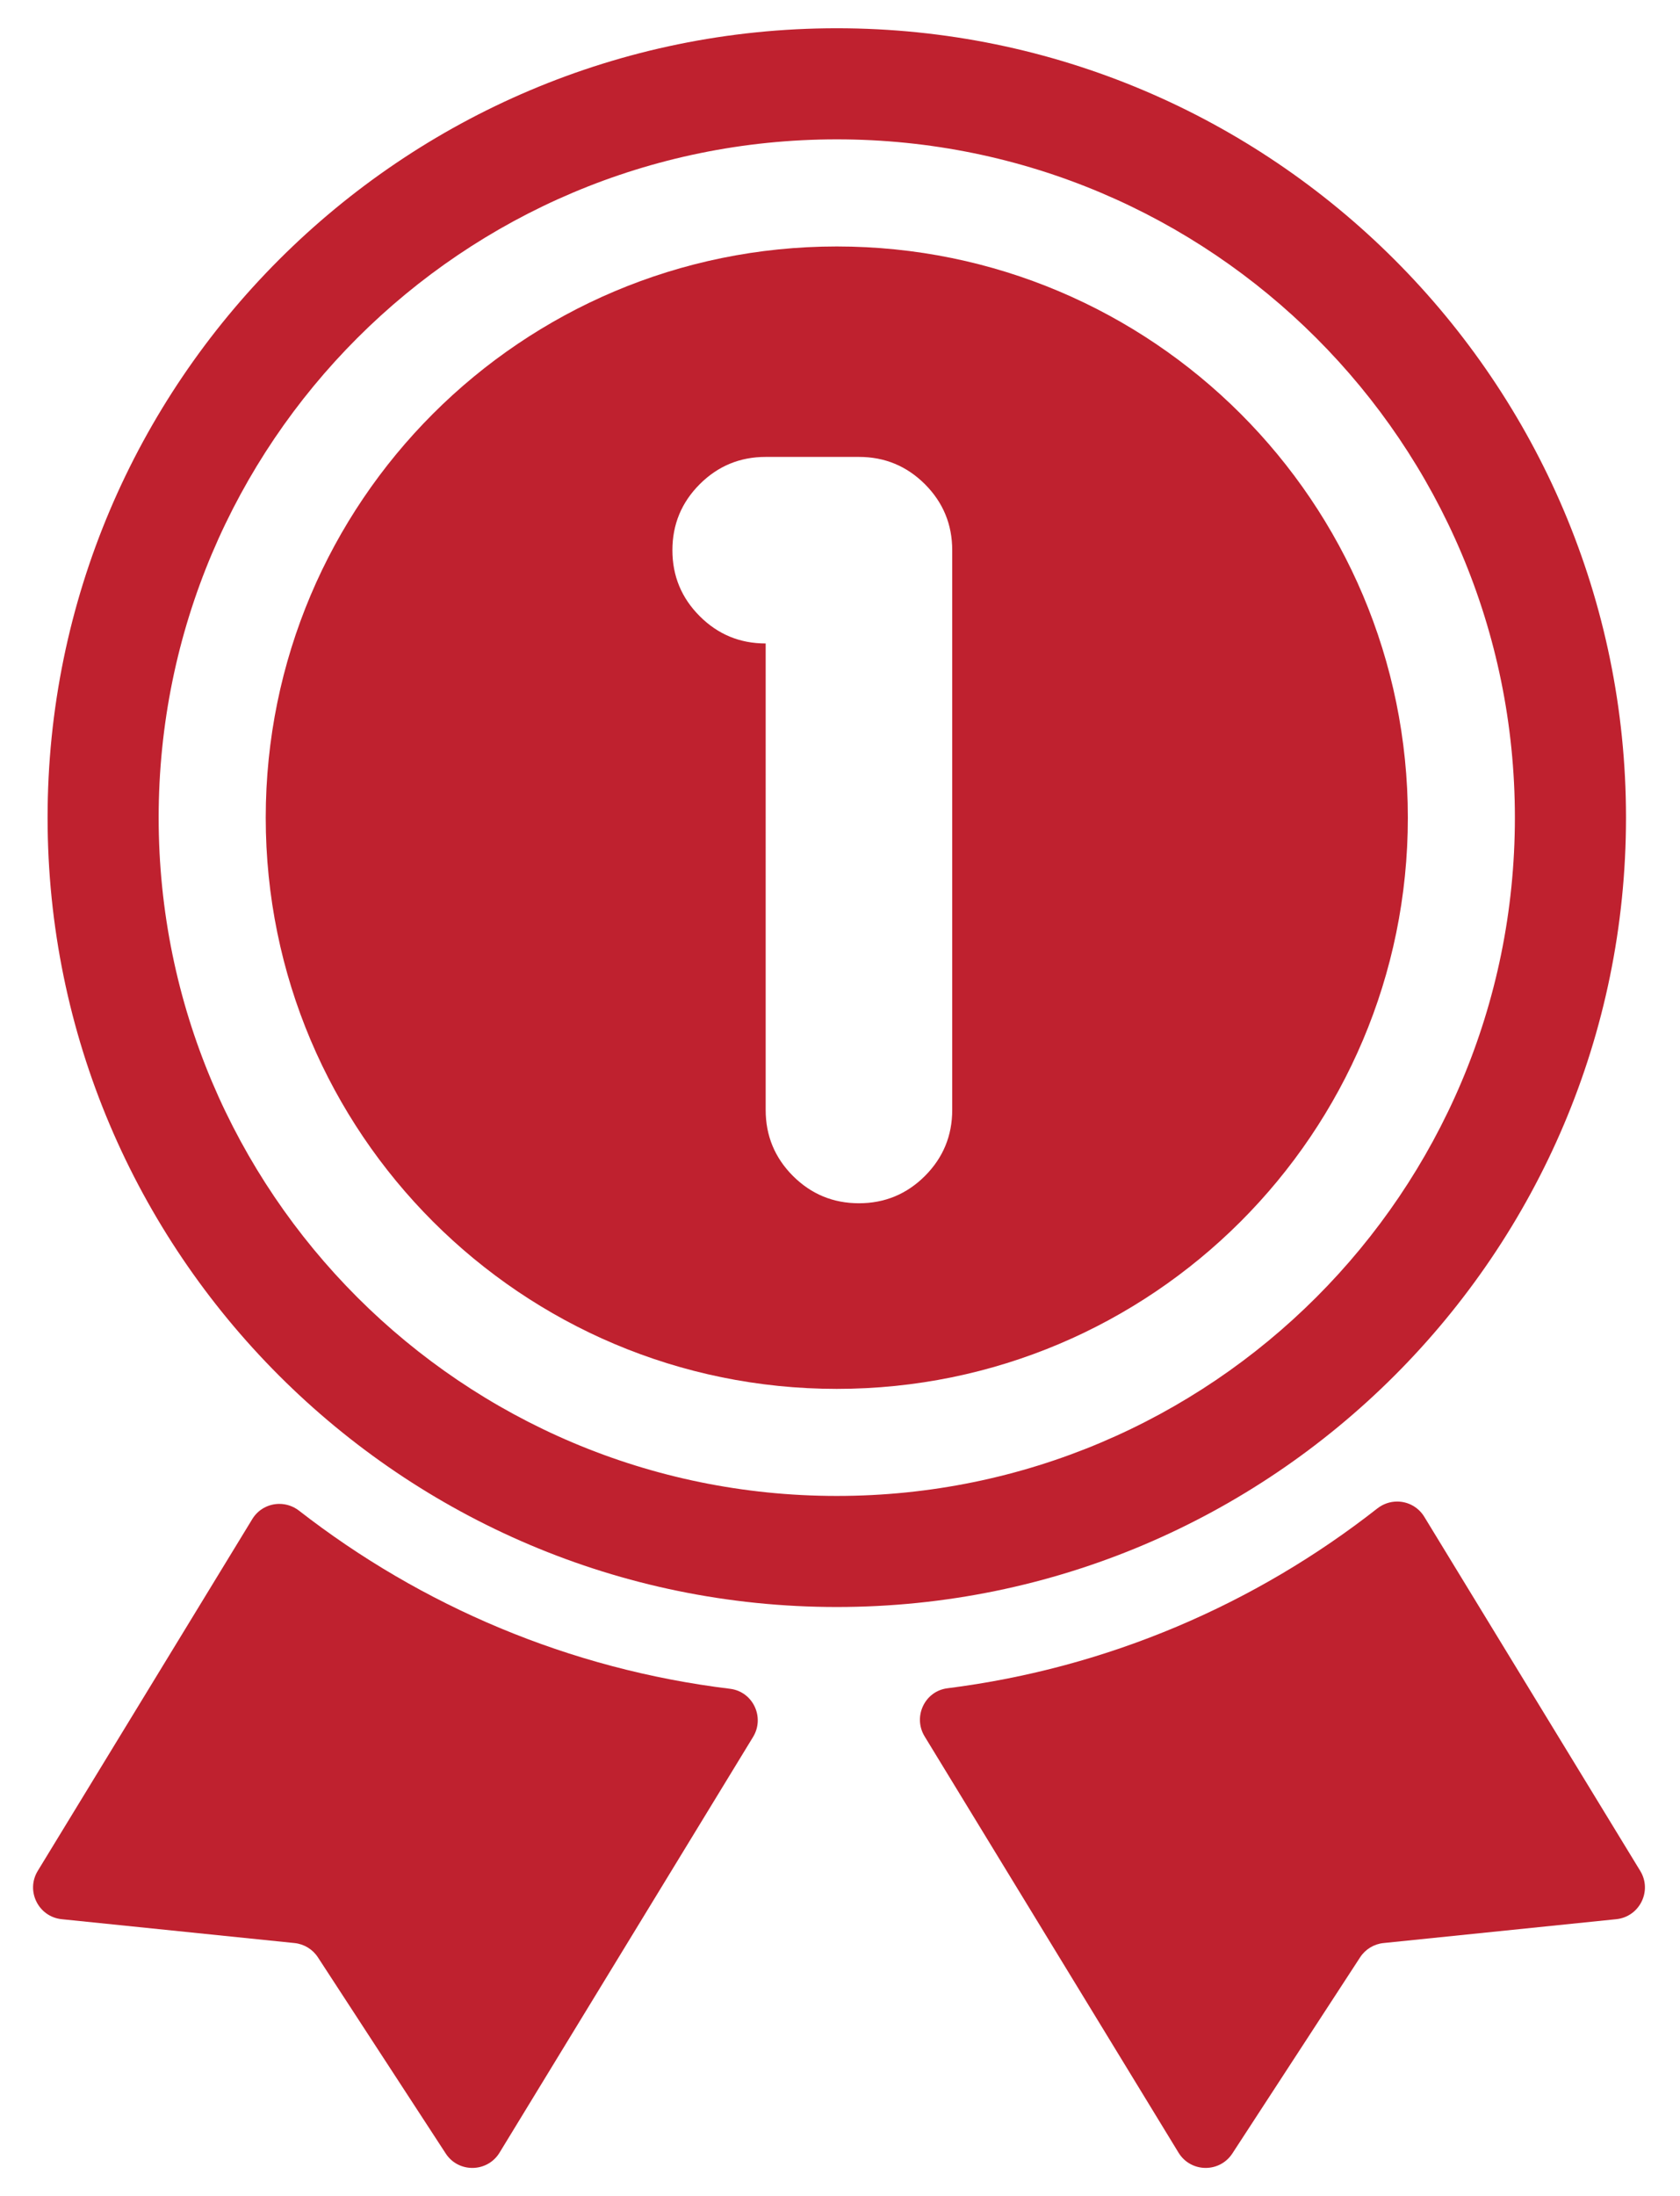 <?xml version="1.0" encoding="UTF-8"?>
<!-- Generator: Adobe Illustrator 27.7.0, SVG Export Plug-In . SVG Version: 6.00 Build 0)  -->
<svg xmlns="http://www.w3.org/2000/svg" xmlns:xlink="http://www.w3.org/1999/xlink" version="1.1" id="Layer_1" x="0px" y="0px" width="416.25px" height="544px" viewBox="0 0 416.25 544" style="enable-background:new 0 0 416.25 544;" xml:space="preserve">
<style type="text/css">
	.st0{clip-path:url(#SVGID_00000158009612198140227630000003623612742339800244_);fill:#BF212F;}
</style>
<g>
	<defs>
		<rect id="SVGID_1_" x="8.19" y="7" width="399.37" height="530"></rect>
	</defs>
	<clipPath id="SVGID_00000114055496723195815350000004084975207964565171_">
		<use xlink:href="#SVGID_1_" style="overflow:visible;"></use>
	</clipPath>
	<path style="clip-path:url(#SVGID_00000114055496723195815350000004084975207964565171_);fill:#BF212F;" d="M180.89,418.32   c-39.93-4.86-76.55-20.58-106.81-44.13c-1.45-1.12-3.17-1.67-4.86-1.67c-2.63,0-5.22,1.31-6.71,3.76L9.35,463.43   c-3.01,4.95,0.16,11.36,5.93,11.96l57.69,5.91c2.36,0.24,4.5,1.54,5.8,3.54l31.66,48.58c1.55,2.4,4.08,3.58,6.6,3.58   c2.6,0,5.21-1.27,6.74-3.78l62.82-102.98C189.55,425.37,186.55,419.01,180.89,418.32"></path>
	<path style="clip-path:url(#SVGID_00000114055496723195815350000004084975207964565171_);fill:#BF212F;" d="M406.4,463.43   l-53.51-87.72c-1.5-2.45-4.08-3.77-6.72-3.77c-1.7,0-3.42,0.55-4.89,1.69c-30.15,23.66-66.68,39.53-106.54,44.56   c-5.64,0.71-8.6,7.07-5.65,11.92l62.91,103.11c1.53,2.51,4.13,3.78,6.73,3.78c2.52,0,5.05-1.19,6.61-3.58l31.65-48.58   c1.3-2,3.43-3.3,5.8-3.54l57.68-5.91C406.24,474.79,409.42,468.38,406.4,463.43"></path>
	<path style="clip-path:url(#SVGID_00000114055496723195815350000004084975207964565171_);fill:#BF212F;" d="M207.33,370.55   c-92.79,0-168.02-75.22-168.02-168.01S114.54,34.52,207.33,34.52s168.01,75.22,168.01,168.01S300.13,370.55,207.33,370.55    M402.87,202.53C402.87,94.71,315.15,7,207.33,7S11.79,94.71,11.79,202.53s87.72,195.53,195.54,195.53S402.87,310.35,402.87,202.53   "></path>
	<path style="clip-path:url(#SVGID_00000114055496723195815350000004084975207964565171_);fill:#BF212F;" d="M173.37,152.63   c-4.51-4.5-6.77-9.95-6.77-16.34c0-6.39,2.26-11.84,6.77-16.35c4.5-4.5,9.95-6.76,16.34-6.76h23.11c6.39,0,11.84,2.26,16.35,6.76   c4.5,4.51,6.76,9.96,6.76,16.35v138.65c0,6.39-2.26,11.84-6.76,16.35c-4.51,4.5-9.96,6.76-16.35,6.76s-11.84-2.26-16.35-6.76   c-4.5-4.51-6.76-9.96-6.76-16.35V159.39C183.32,159.39,177.87,157.14,173.37,152.63 M207.33,61.05   c-78.14,0-141.49,63.34-141.49,141.49c0,78.14,63.34,141.49,141.49,141.49s141.49-63.35,141.49-141.49   C348.82,124.39,285.48,61.05,207.33,61.05"></path>
</g>
</svg>
